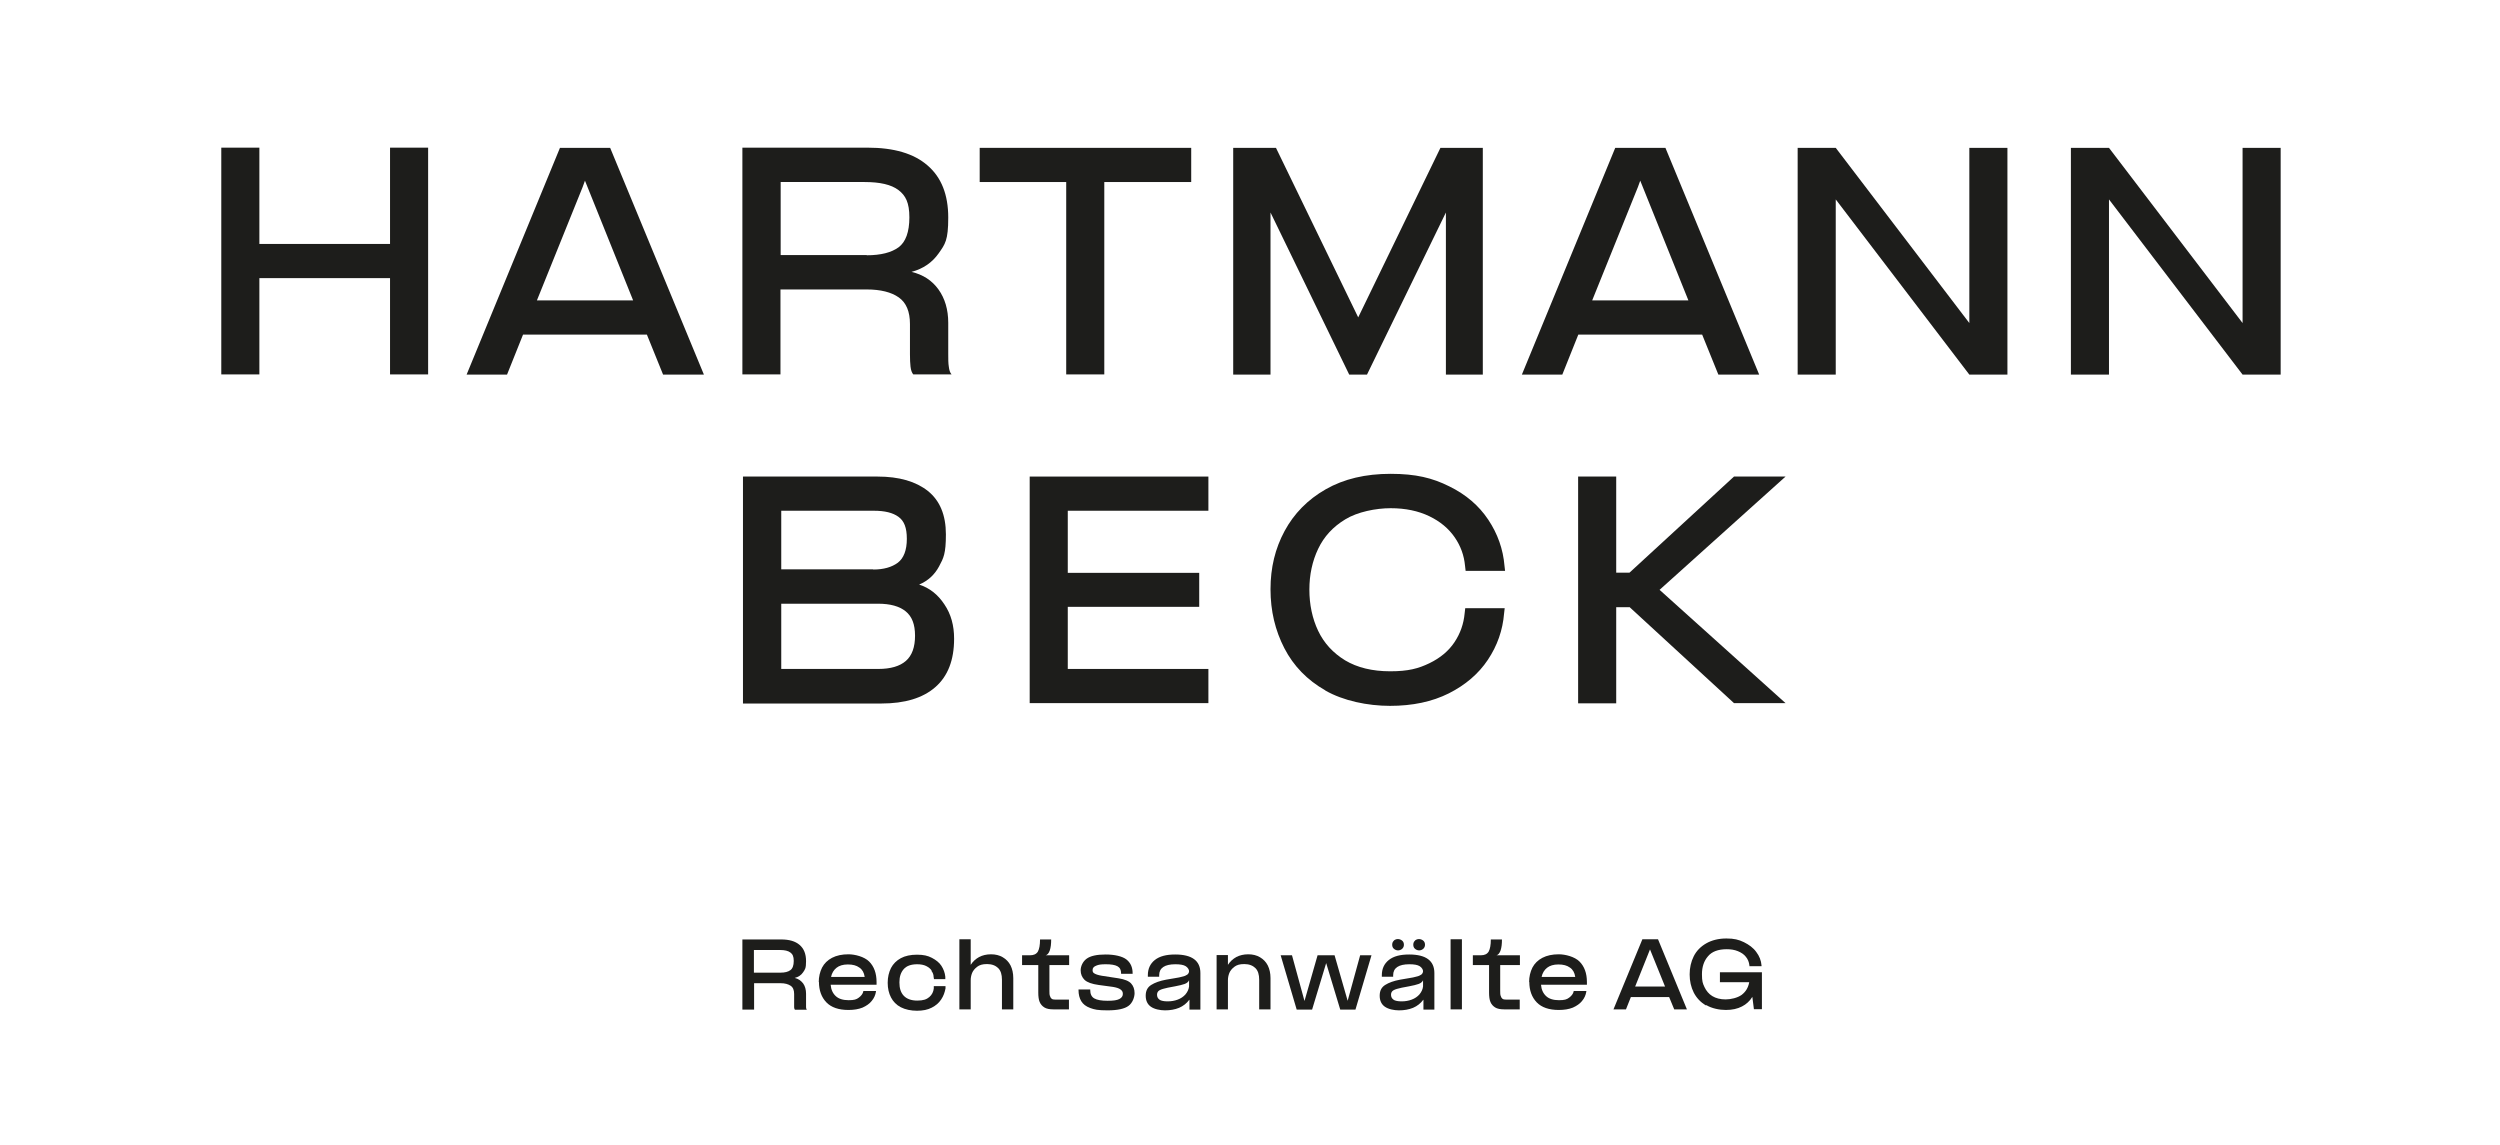 <svg xmlns="http://www.w3.org/2000/svg" id="Ebene_1" viewBox="0 0 1280 586.2"><defs><style>.st0 { fill: #1d1d1b; }</style></defs><g><path class="st0" d="M199.7 142.4h-66.9v49.3h-19.5V75.6h19.5v49.3h66.9V75.6h19.5v116.1h-19.5v-49.3z"/><path class="st0" d="M286.7 75.7h25.7l48 116.1h-20.9l-8.3-20.5h-63.4l-8.2 20.5h-20.7l47.8-116.1zm37.5 78.2-24.7-61.4-1.2 3.3-23.4 58h49.3z"/><path class="st0" d="M466.2 187.9c-.2-1.7-.3-3.9-.3-6.5v-15.5c0-6.4-1.9-10.9-5.7-13.6s-9.3-4.1-16.5-4.1h-44.1v43.5h-19.5V75.6h64.1c13.5.0 23.7 3 30.7 9.1 7.1 6.1 10.6 15 10.6 26.7s-1.6 13.6-4.9 18.3c-3.3 4.7-7.9 7.9-13.9 9.5 5.9 1.4 10.5 4.4 13.8 9s5 10.3 5 17.1v16c0 2.6.0 4.7.3 6.5.2 1.7.6 3 1.4 3.9h-19.6c-.7-.8-1.2-2.1-1.4-3.9zm-22.5-57.2c7.3.0 12.7-1.4 16.4-4.1 3.6-2.7 5.5-7.8 5.5-15.3s-1.9-11.2-5.6-14c-3.7-2.8-9.5-4.1-17.3-4.1h-43v37.4h44.1z"/><path class="st0" d="M546 93.2h-44.4V75.7h108.3v17.5h-44.5v98.5h-19.5V93.2z"/><path class="st0" d="M631.5 75.7h21.8l42.1 86.8 42.1-86.8h21.7v116.1h-18.9v-83l-40.4 83h-9.1l-40.3-83v83h-19.1V75.7z"/><path class="st0" d="M827 75.7h25.7l48 116.1h-20.9l-8.3-20.5h-63.4l-8.2 20.5h-20.7L827 75.7zm37.5 78.2-24.7-61.4-1.2 3.3-23.4 58h49.3z"/><path class="st0" d="M920.4 75.7h19.5l68.4 89.7V75.7h19.5v116.1h-19.5l-68.4-89.7v89.7h-19.5V75.7z"/><path class="st0" d="M1060.3 75.7h19.5l68.4 89.7V75.7h19.5v116.1h-19.5l-68.4-89.7v89.7h-19.5V75.7z"/></g><g><path class="st0" d="M380.5 244h68.8c11.1.0 19.6 2.5 25.8 7.4 6.1 4.9 9.2 12.3 9.2 22.2s-1.2 12.1-3.5 16.4c-2.3 4.3-5.7 7.4-10.2 9.3 5.3 1.7 9.6 5.1 12.9 10.1 3.4 5 5 10.8 5 17.6.0 11-3.2 19.2-9.6 24.8-6.4 5.6-15.6 8.4-27.7 8.4h-70.8V244.1zm66.6 47.6c5.3.0 9.5-1.2 12.6-3.5 3-2.3 4.6-6.4 4.6-12.2s-1.4-9.2-4.3-11.3c-2.9-2.1-7-3.1-12.6-3.1H4e2v30h47.1zM449.7 342.5c6.3.0 11-1.4 14.1-4.1s4.7-7 4.7-12.9-1.6-9.9-4.8-12.5-7.9-3.9-14.1-3.9H4e2v33.4h49.7z"/><path class="st0" d="M527.2 244h91.5v17.5h-72v31.8H614v17.4h-67.3v31.8h72V360h-91.5V243.9z"/><path class="st0" d="M678.6 353.5c-9.3-5.3-16.3-12.5-21-21.6s-7.1-19.1-7.1-30.2 2.4-20.9 7.2-29.8c4.8-8.9 11.8-16.1 21.1-21.4 9.3-5.3 20.3-7.9 33.2-7.9s21.4 2.1 30 6.4c8.6 4.2 15.2 9.9 20 17.1s7.6 15.1 8.3 23.6l.3 2.6h-20.2l-.3-2.6c-.5-5.3-2.2-10.1-5.3-14.6s-7.4-8.1-13-10.8-12.2-4.1-19.8-4.1-17 1.9-23.2 5.7c-6.3 3.8-10.9 8.8-13.9 15.1s-4.5 13.3-4.5 20.9 1.5 14.8 4.5 21.1 7.6 11.3 13.8 15.1c6.2 3.7 13.9 5.6 23.1 5.6s14.4-1.4 20-4.1c5.6-2.7 9.9-6.3 12.9-10.8s4.7-9.4 5.2-14.8l.3-2.6h20.2l-.3 2.6c-.7 8.7-3.5 16.6-8.3 23.8s-11.5 12.9-20 17.2c-8.6 4.3-18.6 6.4-30.1 6.4s-24-2.6-33.2-7.9z"/><path class="st0" d="M834.3 310.9h-6.8v49.2H808V244h19.5v49.2h6.8l53.5-49.2h26.4l-64.5 58 64.5 58h-26.4l-53.5-49.2z"/></g><g><path class="st0" d="M406.6 515.7c0-.5.0-1.2.0-2v-4.8c0-2-.6-3.4-1.8-4.2s-2.9-1.3-5.1-1.3h-13.6v13.5h-6V481h19.8c4.2.0 7.3.9 9.5 2.8 2.2 1.9 3.3 4.6 3.3 8.3s-.5 4.2-1.5 5.7-2.4 2.4-4.3 2.9c1.8.4 3.2 1.4 4.3 2.8 1 1.4 1.5 3.2 1.5 5.3v5c0 .8.0 1.5.0 2s.2.9.4 1.2H407c-.2-.3-.4-.7-.4-1.2zm-7-17.7c2.2.0 3.9-.4 5.1-1.3 1.1-.8 1.7-2.4 1.7-4.7s-.6-3.5-1.7-4.3c-1.2-.9-2.9-1.3-5.4-1.3H386V498h13.6z"/><path class="st0" d="M419.2 502.9c0-2.8.6-5.3 1.7-7.5 1.1-2.1 2.8-3.8 5.1-5s5.1-1.8 8.4-1.8 8.1 1.2 10.6 3.7 3.8 6 3.8 10.5v1.4h-23.5c.2 2.5 1.1 4.4 2.6 5.8 1.5 1.4 3.7 2.1 6.6 2.1s4-.4 5.2-1.3 2-1.9 2.3-3.1v-.3h6.5v.3c-.3 1.8-1 3.4-2.2 4.8-1.1 1.4-2.7 2.5-4.7 3.4-2 .8-4.4 1.2-7.2 1.2-5 0-8.8-1.3-11.3-3.9s-3.8-6.1-3.8-10.5h0zM442.7 500.1h0c-.3-2.1-1.2-3.7-2.7-4.7-1.5-1.1-3.4-1.6-5.9-1.6s-4.4.6-5.8 1.7-2.4 2.7-2.8 4.7h17.2z"/><path class="st0" d="M477 496.9c-.6-.9-1.6-1.7-2.8-2.3s-2.8-.9-4.6-.9c-3.1.0-5.4.8-6.9 2.5s-2.2 3.9-2.2 6.8h0c0 3 .7 5.2 2.2 6.8s3.8 2.5 6.9 2.5 4.8-.6 6.2-1.8 2.1-2.7 2.3-4.4v-1.2h6v1.2c-.4 2-1 3.8-2.2 5.6s-2.7 3.1-4.8 4.2-4.6 1.6-7.6 1.6-6-.6-8.3-1.8-3.9-2.9-5-5-1.7-4.6-1.7-7.5h0c0-2.9.6-5.4 1.7-7.6 1.1-2.1 2.8-3.8 5-5s5-1.8 8.3-1.8 5.5.5 7.6 1.6 3.8 2.4 4.9 4.1c1.1 1.7 1.8 3.6 2 5.6v1.2c.1.0-5.8.0-5.8.0l-.2-1.2c0-1.1-.4-2.1-1.1-3z"/><path class="st0" d="M497 494c1.1-1.7 2.5-3 4.3-4 1.7-.9 3.8-1.4 6.1-1.4s4.3.5 6 1.5 3.1 2.4 4 4.2 1.4 4 1.4 6.5v16H513v-15.2c0-2.6-.6-4.6-1.9-5.9s-3.2-2.1-5.7-2.1-3.9.5-5.1 1.4c-1.2.9-2.1 2-2.6 3.2-.5 1.3-.7 2.5-.7 3.7v-.7 15.6h-5.8v-35.9h5.8V494z"/><path class="st0" d="M547.3 494.1h-10v13.1c0 1.2.0 2.2.3 2.8.2.7.5 1.1.9 1.4.4.3 1.1.4 1.9.4h6.9v5h-7.9c-2 0-3.6-.3-4.7-1s-1.9-1.6-2.4-2.8-.7-2.8-.7-4.8v-14.1h-8.3v-5h4.1c1.9.0 3.2-.6 4-1.9.7-1.3 1.1-3.3 1.1-6.2h5.7c0 2.3-.2 4.1-.7 5.6-.5 1.4-1.2 2.3-2.1 2.5h12v5z"/><path class="st0" d="M579.1 503.5c1.2 1.3 1.8 3 1.8 5s-1 5-3.1 6.5c-2 1.5-5.6 2.3-10.7 2.3s-6.7-.4-8.9-1.2-3.7-2-4.6-3.5-1.4-3.4-1.4-5.7v-.3h6v.3c0 2.1.7 3.5 2.1 4.3s3.7 1.2 6.8 1.2 4.8-.3 6-.9 1.8-1.5 1.8-2.6-.4-1.7-1.2-2.3c-.8-.6-2.1-1-3.8-1.3l-7.4-1c-3.5-.5-5.8-1.3-7.2-2.6-1.3-1.3-2-2.9-2-4.9s1-4.4 3-5.9 5.3-2.2 9.8-2.2 8.6.9 10.7 2.6c2.1 1.7 3.1 4 3.1 7v.3H574v-.3c0-1.7-.6-2.9-1.9-3.6-1.3-.7-3.3-1-5.9-1s-3.7.2-4.9.7c-1.3.5-1.9 1.2-1.9 2.3s.4 1.4 1.1 1.8 1.9.8 3.7 1.1l8.5 1.3c3.2.5 5.3 1.4 6.5 2.7z"/><path class="st0" d="M608.9 511.9c-1.3 1.8-3.1 3.2-5.2 4.1-2.2.9-4.6 1.3-7.2 1.3s-5.5-.6-7.3-1.9c-1.7-1.2-2.6-3.1-2.6-5.6s.9-4.3 2.8-5.5 4.4-2.1 7.6-2.7l4.1-.7c2-.3 3.4-.6 4.4-.9 1-.2 1.8-.6 2.4-1 .6-.5.9-1.1.9-1.8s-.6-1.8-1.7-2.5-2.9-1-5.3-1c-5.5.0-8.3 1.9-8.3 5.6v.8h-5.8v-.8c0-3.3 1.2-5.9 3.6-7.8 2.4-1.9 5.8-2.8 10.4-2.8 8.6.0 12.9 3.2 12.9 9.5v18.7H609v-5zM593.7 511.9c.9.5 2.2.8 4.1.8s3.6-.3 5.2-.9 2.9-1.5 3.9-2.6c1-1.2 1.7-2.5 1.9-4.1v-3.2c-.4.9-1.2 1.5-2.3 1.9-1.1.4-2.8.8-4.9 1.2l-3.7.7c-1.9.4-3.3.8-4.2 1.3-.9.5-1.3 1.3-1.3 2.3s.4 2 1.3 2.5z"/><path class="st0" d="M628.7 494c1.1-1.7 2.5-3 4.3-4 1.7-.9 3.8-1.4 6.1-1.4s4.3.5 6 1.5 3.1 2.4 4 4.2 1.4 4 1.4 6.5v16h-5.8v-15.2c0-2.6-.6-4.6-1.9-5.9s-3.2-2.1-5.7-2.1-3.9.5-5.1 1.4-2.1 2-2.6 3.2c-.5 1.3-.7 2.5-.7 3.7v-.7 15.6h-5.8V489h5.8v5z"/><path class="st0" d="M661.5 489.1l6.4 23.4 6.7-23.4h8.7l6.7 23.3 6.4-23.3h5.8l-8.2 27.8h-7.8l-7.2-23.8-7.2 23.8h-7.9l-8.2-27.8h5.8z"/><path class="st0" d="M728.7 511.9c-1.3 1.8-3.1 3.2-5.2 4.1-2.2.9-4.6 1.3-7.2 1.3s-5.5-.6-7.3-1.9c-1.7-1.2-2.6-3.1-2.6-5.6s.9-4.3 2.8-5.5 4.4-2.1 7.6-2.7l4.1-.7c2-.3 3.4-.6 4.4-.9 1-.2 1.8-.6 2.4-1 .6-.5.9-1.1.9-1.8s-.6-1.8-1.7-2.5-2.9-1-5.3-1c-5.5.0-8.3 1.9-8.3 5.6v.8h-5.8v-.8c0-3.3 1.2-5.9 3.6-7.8 2.4-1.9 5.8-2.8 10.4-2.8 8.6.0 12.9 3.2 12.9 9.5v18.7h-5.6v-5zm-15.2.0c.9.5 2.2.8 4.1.8s3.6-.3 5.2-.9 2.9-1.5 3.9-2.6c1-1.2 1.7-2.5 1.9-4.1v-3.2c-.4.9-1.2 1.5-2.3 1.9-1.1.4-2.8.8-4.9 1.2l-3.7.7c-1.9.4-3.3.8-4.2 1.3-.9.5-1.3 1.3-1.3 2.3s.4 2 1.3 2.5zM713.6 481.6c.6-.5 1.3-.8 2.1-.8s1.6.3 2.2.8.9 1.2.9 2.1-.3 1.5-.9 2.1c-.6.5-1.3.8-2.1.8s-1.5-.3-2.1-.8-.9-1.2-.9-2.1.3-1.6.9-2.1zm10.8.0c.6-.5 1.3-.8 2.1-.8s1.6.3 2.2.8.9 1.2.9 2.1-.3 1.5-.9 2.1c-.6.5-1.3.8-2.1.8s-1.5-.3-2.1-.8-.9-1.2-.9-2.1.3-1.6.9-2.1z"/><path class="st0" d="M748.5 480.9v35.9h-5.8v-35.9h5.8z"/><path class="st0" d="M778.1 494.1h-10v13.1c0 1.2.0 2.2.3 2.8.2.7.5 1.1.9 1.4.4.3 1.1.4 1.9.4h6.9v5h-7.9c-2 0-3.6-.3-4.7-1s-1.9-1.6-2.4-2.8-.7-2.8-.7-4.8v-14.1h-8.3v-5h4.1c1.9.0 3.2-.6 4-1.9.7-1.3 1.1-3.3 1.1-6.2h5.7c0 2.3-.2 4.1-.7 5.6-.5 1.4-1.2 2.3-2.1 2.5h12v5z"/><path class="st0" d="M782.9 502.9c0-2.8.6-5.3 1.7-7.5 1.1-2.1 2.8-3.8 5.1-5 2.3-1.2 5.1-1.8 8.4-1.8s8.1 1.2 10.6 3.7 3.8 6 3.8 10.5v1.4H789c.2 2.5 1.1 4.4 2.6 5.8 1.5 1.4 3.7 2.1 6.6 2.1s4-.4 5.2-1.3 2-1.9 2.3-3.1v-.3h6.5v.3c-.3 1.8-1 3.4-2.2 4.8-1.1 1.4-2.7 2.5-4.7 3.4-2 .8-4.4 1.2-7.2 1.2-5 0-8.8-1.3-11.3-3.9s-3.8-6.1-3.8-10.5h0zM806.5 500.1h0c-.3-2.1-1.2-3.7-2.7-4.7-1.5-1.1-3.4-1.6-5.9-1.6s-4.4.6-5.8 1.7-2.4 2.7-2.8 4.7h17.2z"/><path class="st0" d="M840.9 480.9h8l14.8 35.9h-6.5l-2.6-6.3H835l-2.5 6.3h-6.4l14.8-35.9zm11.6 24.2-7.7-19-.4 1-7.2 18h15.3z"/><path class="st0" d="M873.5 514.8c-2.8-1.6-4.9-3.9-6.3-6.6-1.4-2.8-2.1-5.9-2.1-9.3s.7-6.5 2.1-9.3 3.6-5 6.4-6.6 6.3-2.5 10.3-2.5 6.3.6 9 1.9c2.6 1.3 4.8 2.9 6.3 5 1.6 2.1 2.5 4.4 2.7 6.9v.4h-6.2v-.4c-.2-1.7-.8-3.2-1.8-4.4-1-1.3-2.4-2.2-4.1-2.9s-3.6-1-5.7-1c-4.4.0-7.6 1.2-9.6 3.6-2.1 2.4-3.1 5.5-3.1 9.2s.4 4.7 1.3 6.6 2.2 3.5 4 4.6 4.1 1.7 6.8 1.7 6.1-.8 8.2-2.3c2.1-1.6 3.4-3.7 3.9-6.5h-15v-5.1h21.5v18.9H898l-.8-6.3c-1.3 2.1-3.1 3.8-5.3 4.9-2.3 1.2-5 1.8-8.3 1.8s-7.2-.8-10-2.5z"/></g></svg>